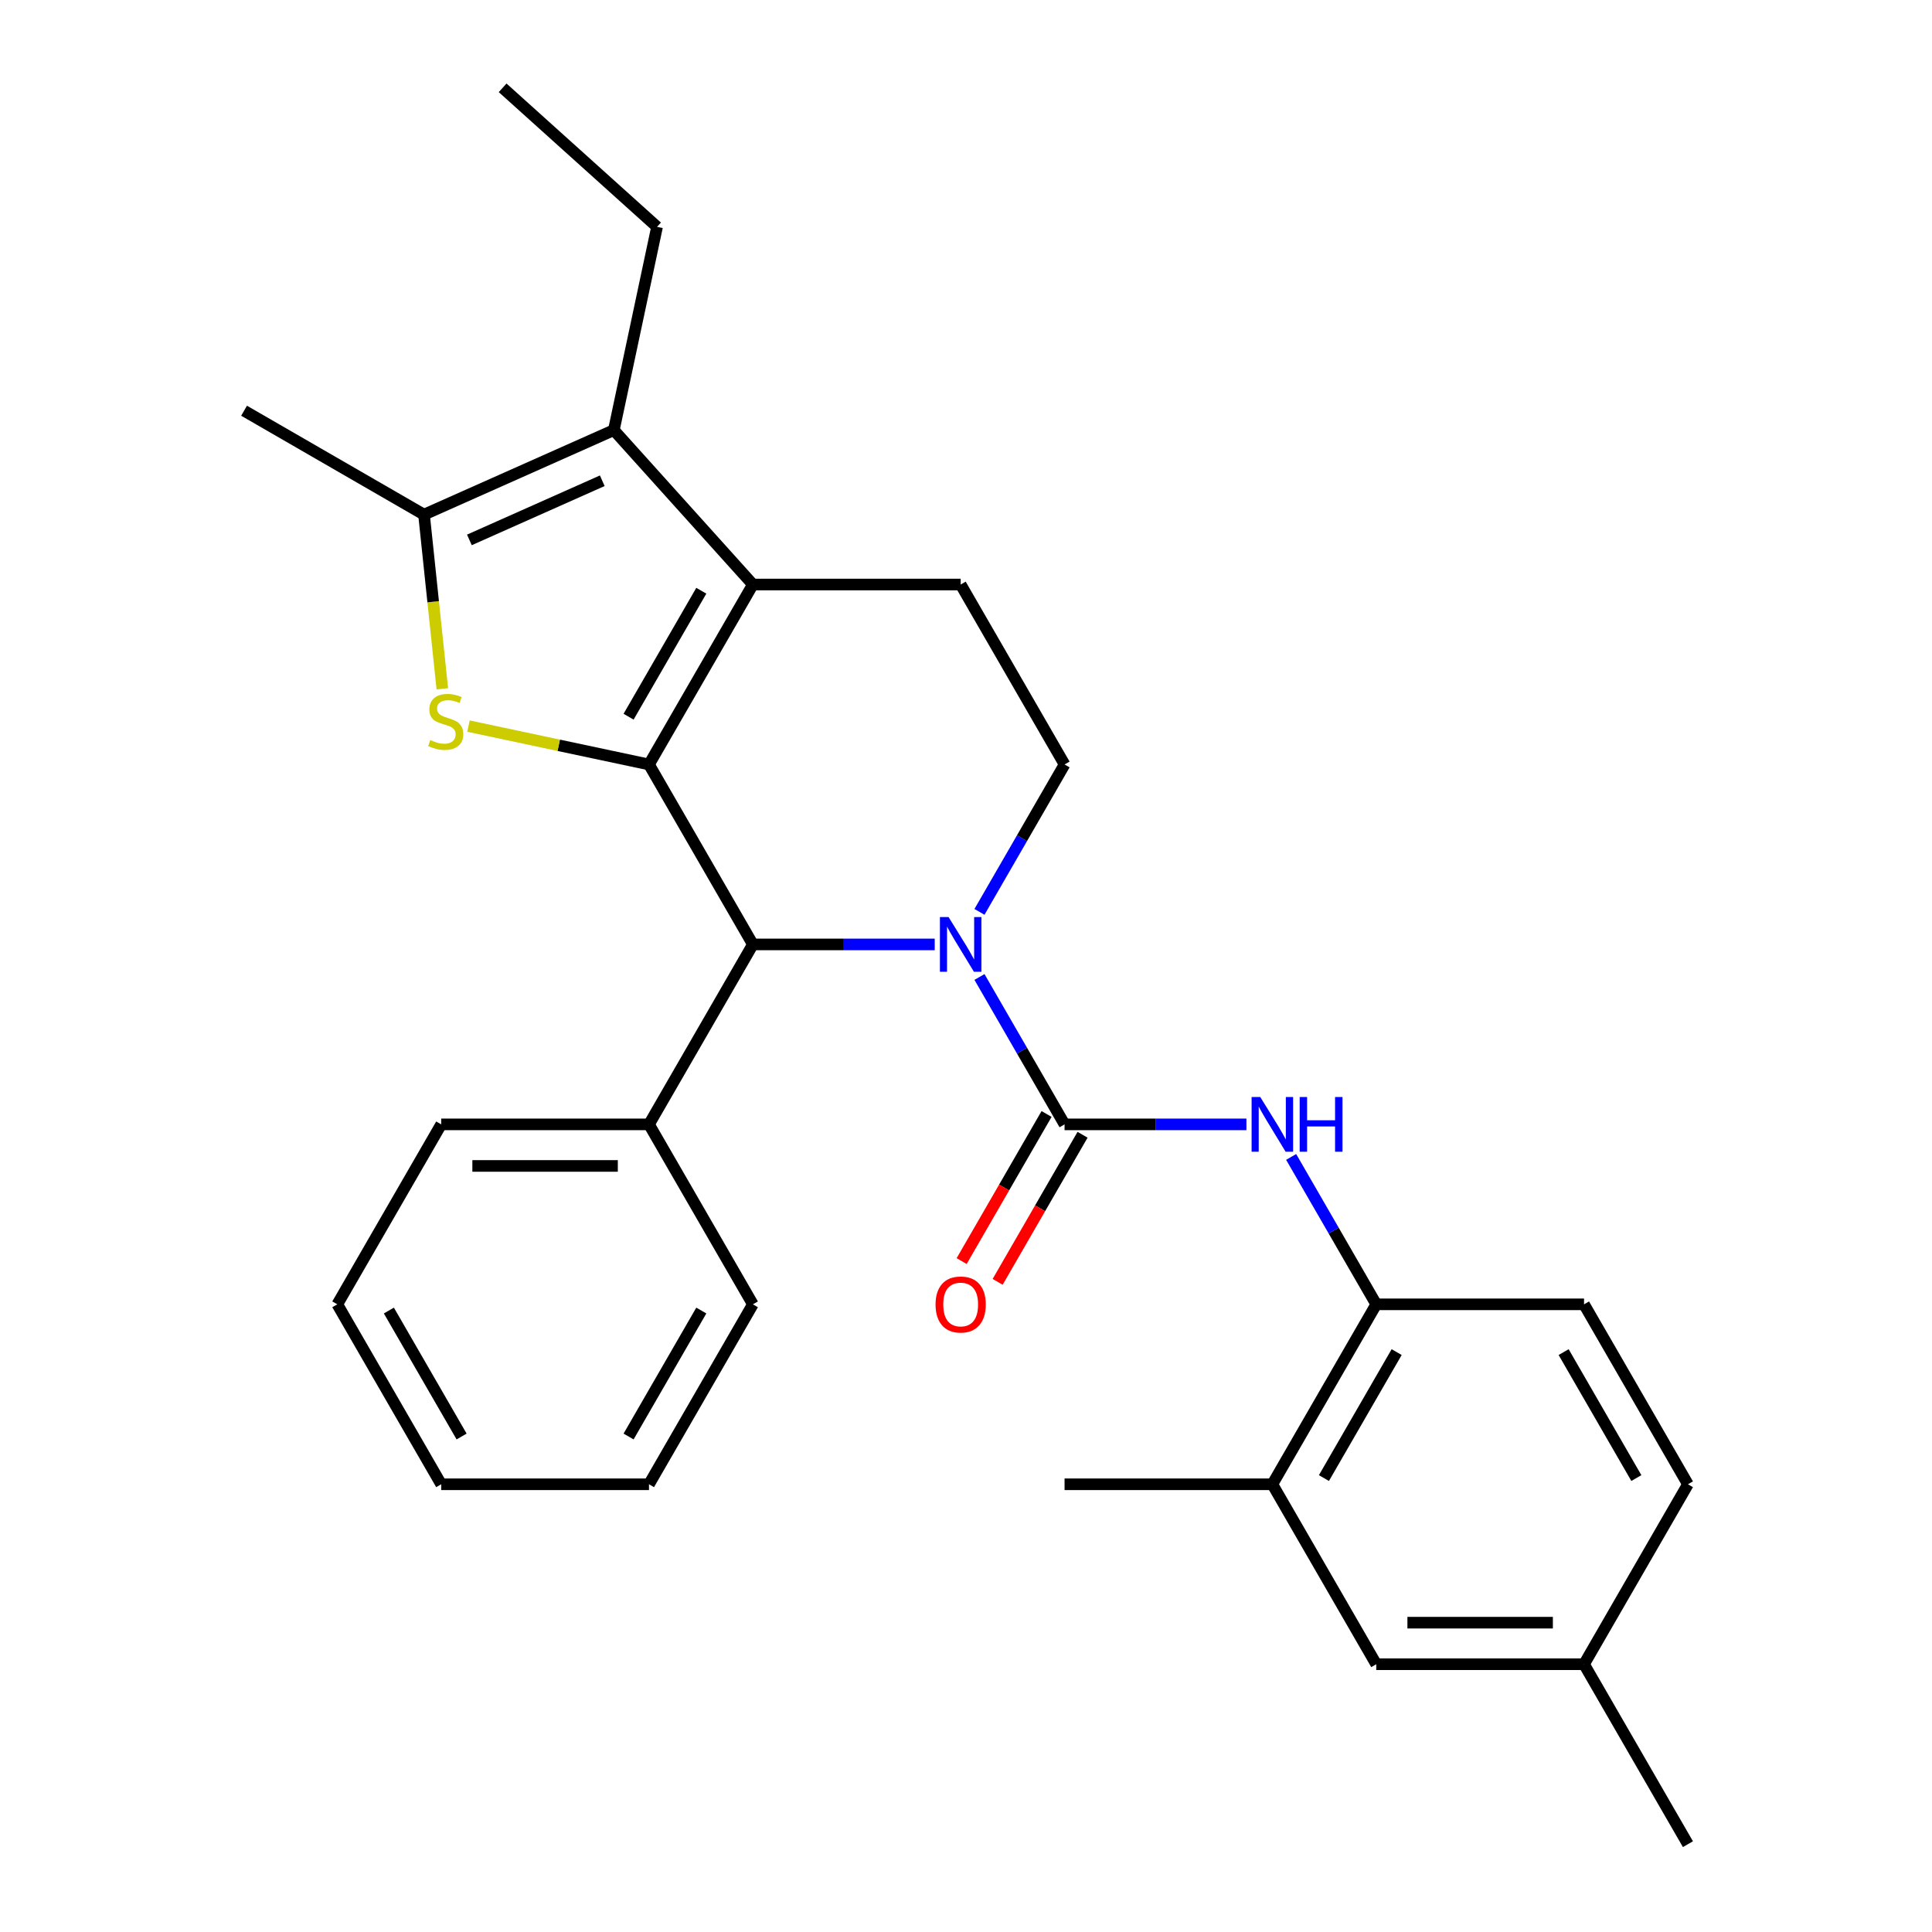 <?xml version='1.0' encoding='iso-8859-1'?>
<svg version='1.1' baseProfile='full'
              xmlns='http://www.w3.org/2000/svg'
                      xmlns:rdkit='http://www.rdkit.org/xml'
                      xmlns:xlink='http://www.w3.org/1999/xlink'
                  xml:space='preserve'
width='1000px' height='1000px' viewBox='0 0 1000 1000'>
<!-- END OF HEADER -->
<rect style='opacity:1.0;fill:#FFFFFF;stroke:none' width='1000' height='1000' x='0' y='0'> </rect>
<path class='bond-0' d='M 335.914,395.691 L 389.69,302.548' style='fill:none;fill-rule:evenodd;stroke:#000000;stroke-width:6px;stroke-linecap:butt;stroke-linejoin:miter;stroke-opacity:1' />
<path class='bond-0' d='M 325.352,370.964 L 362.995,305.765' style='fill:none;fill-rule:evenodd;stroke:#000000;stroke-width:6px;stroke-linecap:butt;stroke-linejoin:miter;stroke-opacity:1' />
<path class='bond-2' d='M 335.914,395.691 L 289.198,385.761' style='fill:none;fill-rule:evenodd;stroke:#000000;stroke-width:6px;stroke-linecap:butt;stroke-linejoin:miter;stroke-opacity:1' />
<path class='bond-2' d='M 289.198,385.761 L 242.481,375.831' style='fill:none;fill-rule:evenodd;stroke:#CCCC00;stroke-width:6px;stroke-linecap:butt;stroke-linejoin:miter;stroke-opacity:1' />
<path class='bond-4' d='M 335.914,395.691 L 389.69,488.833' style='fill:none;fill-rule:evenodd;stroke:#000000;stroke-width:6px;stroke-linecap:butt;stroke-linejoin:miter;stroke-opacity:1' />
<path class='bond-5' d='M 389.69,302.548 L 317.724,222.622' style='fill:none;fill-rule:evenodd;stroke:#000000;stroke-width:6px;stroke-linecap:butt;stroke-linejoin:miter;stroke-opacity:1' />
<path class='bond-9' d='M 389.69,302.548 L 497.241,302.548' style='fill:none;fill-rule:evenodd;stroke:#000000;stroke-width:6px;stroke-linecap:butt;stroke-linejoin:miter;stroke-opacity:1' />
<path class='bond-1' d='M 483.813,488.833 L 436.751,488.833' style='fill:none;fill-rule:evenodd;stroke:#0000FF;stroke-width:6px;stroke-linecap:butt;stroke-linejoin:miter;stroke-opacity:1' />
<path class='bond-1' d='M 436.751,488.833 L 389.69,488.833' style='fill:none;fill-rule:evenodd;stroke:#000000;stroke-width:6px;stroke-linecap:butt;stroke-linejoin:miter;stroke-opacity:1' />
<path class='bond-3' d='M 506.969,505.682 L 528.993,543.829' style='fill:none;fill-rule:evenodd;stroke:#0000FF;stroke-width:6px;stroke-linecap:butt;stroke-linejoin:miter;stroke-opacity:1' />
<path class='bond-3' d='M 528.993,543.829 L 551.017,581.976' style='fill:none;fill-rule:evenodd;stroke:#000000;stroke-width:6px;stroke-linecap:butt;stroke-linejoin:miter;stroke-opacity:1' />
<path class='bond-8' d='M 506.969,471.984 L 528.993,433.838' style='fill:none;fill-rule:evenodd;stroke:#0000FF;stroke-width:6px;stroke-linecap:butt;stroke-linejoin:miter;stroke-opacity:1' />
<path class='bond-8' d='M 528.993,433.838 L 551.017,395.691' style='fill:none;fill-rule:evenodd;stroke:#000000;stroke-width:6px;stroke-linecap:butt;stroke-linejoin:miter;stroke-opacity:1' />
<path class='bond-6' d='M 228.946,356.521 L 224.208,311.444' style='fill:none;fill-rule:evenodd;stroke:#CCCC00;stroke-width:6px;stroke-linecap:butt;stroke-linejoin:miter;stroke-opacity:1' />
<path class='bond-6' d='M 224.208,311.444 L 219.47,266.367' style='fill:none;fill-rule:evenodd;stroke:#000000;stroke-width:6px;stroke-linecap:butt;stroke-linejoin:miter;stroke-opacity:1' />
<path class='bond-7' d='M 551.017,581.976 L 598.079,581.976' style='fill:none;fill-rule:evenodd;stroke:#000000;stroke-width:6px;stroke-linecap:butt;stroke-linejoin:miter;stroke-opacity:1' />
<path class='bond-7' d='M 598.079,581.976 L 645.14,581.976' style='fill:none;fill-rule:evenodd;stroke:#0000FF;stroke-width:6px;stroke-linecap:butt;stroke-linejoin:miter;stroke-opacity:1' />
<path class='bond-12' d='M 541.703,576.598 L 519.725,614.665' style='fill:none;fill-rule:evenodd;stroke:#000000;stroke-width:6px;stroke-linecap:butt;stroke-linejoin:miter;stroke-opacity:1' />
<path class='bond-12' d='M 519.725,614.665 L 497.747,652.732' style='fill:none;fill-rule:evenodd;stroke:#FF0000;stroke-width:6px;stroke-linecap:butt;stroke-linejoin:miter;stroke-opacity:1' />
<path class='bond-12' d='M 560.331,587.353 L 538.354,625.42' style='fill:none;fill-rule:evenodd;stroke:#000000;stroke-width:6px;stroke-linecap:butt;stroke-linejoin:miter;stroke-opacity:1' />
<path class='bond-12' d='M 538.354,625.42 L 516.376,663.487' style='fill:none;fill-rule:evenodd;stroke:#FF0000;stroke-width:6px;stroke-linecap:butt;stroke-linejoin:miter;stroke-opacity:1' />
<path class='bond-13' d='M 389.69,488.833 L 335.914,581.976' style='fill:none;fill-rule:evenodd;stroke:#000000;stroke-width:6px;stroke-linecap:butt;stroke-linejoin:miter;stroke-opacity:1' />
<path class='bond-17' d='M 317.724,222.622 L 340.085,117.421' style='fill:none;fill-rule:evenodd;stroke:#000000;stroke-width:6px;stroke-linecap:butt;stroke-linejoin:miter;stroke-opacity:1' />
<path class='bond-28' d='M 317.724,222.622 L 219.47,266.367' style='fill:none;fill-rule:evenodd;stroke:#000000;stroke-width:6px;stroke-linecap:butt;stroke-linejoin:miter;stroke-opacity:1' />
<path class='bond-28' d='M 311.735,248.834 L 242.957,279.456' style='fill:none;fill-rule:evenodd;stroke:#000000;stroke-width:6px;stroke-linecap:butt;stroke-linejoin:miter;stroke-opacity:1' />
<path class='bond-19' d='M 219.47,266.367 L 126.328,212.591' style='fill:none;fill-rule:evenodd;stroke:#000000;stroke-width:6px;stroke-linecap:butt;stroke-linejoin:miter;stroke-opacity:1' />
<path class='bond-10' d='M 668.296,598.825 L 690.321,636.971' style='fill:none;fill-rule:evenodd;stroke:#0000FF;stroke-width:6px;stroke-linecap:butt;stroke-linejoin:miter;stroke-opacity:1' />
<path class='bond-10' d='M 690.321,636.971 L 712.345,675.118' style='fill:none;fill-rule:evenodd;stroke:#000000;stroke-width:6px;stroke-linecap:butt;stroke-linejoin:miter;stroke-opacity:1' />
<path class='bond-29' d='M 551.017,395.691 L 497.241,302.548' style='fill:none;fill-rule:evenodd;stroke:#000000;stroke-width:6px;stroke-linecap:butt;stroke-linejoin:miter;stroke-opacity:1' />
<path class='bond-11' d='M 712.345,675.118 L 658.569,768.261' style='fill:none;fill-rule:evenodd;stroke:#000000;stroke-width:6px;stroke-linecap:butt;stroke-linejoin:miter;stroke-opacity:1' />
<path class='bond-11' d='M 722.907,699.845 L 685.264,765.044' style='fill:none;fill-rule:evenodd;stroke:#000000;stroke-width:6px;stroke-linecap:butt;stroke-linejoin:miter;stroke-opacity:1' />
<path class='bond-15' d='M 712.345,675.118 L 819.896,675.118' style='fill:none;fill-rule:evenodd;stroke:#000000;stroke-width:6px;stroke-linecap:butt;stroke-linejoin:miter;stroke-opacity:1' />
<path class='bond-14' d='M 658.569,768.261 L 712.345,861.403' style='fill:none;fill-rule:evenodd;stroke:#000000;stroke-width:6px;stroke-linecap:butt;stroke-linejoin:miter;stroke-opacity:1' />
<path class='bond-20' d='M 658.569,768.261 L 551.017,768.261' style='fill:none;fill-rule:evenodd;stroke:#000000;stroke-width:6px;stroke-linecap:butt;stroke-linejoin:miter;stroke-opacity:1' />
<path class='bond-21' d='M 335.914,581.976 L 228.362,581.976' style='fill:none;fill-rule:evenodd;stroke:#000000;stroke-width:6px;stroke-linecap:butt;stroke-linejoin:miter;stroke-opacity:1' />
<path class='bond-21' d='M 319.781,603.486 L 244.495,603.486' style='fill:none;fill-rule:evenodd;stroke:#000000;stroke-width:6px;stroke-linecap:butt;stroke-linejoin:miter;stroke-opacity:1' />
<path class='bond-22' d='M 335.914,581.976 L 389.69,675.118' style='fill:none;fill-rule:evenodd;stroke:#000000;stroke-width:6px;stroke-linecap:butt;stroke-linejoin:miter;stroke-opacity:1' />
<path class='bond-31' d='M 712.345,861.403 L 819.896,861.403' style='fill:none;fill-rule:evenodd;stroke:#000000;stroke-width:6px;stroke-linecap:butt;stroke-linejoin:miter;stroke-opacity:1' />
<path class='bond-31' d='M 728.477,839.893 L 803.763,839.893' style='fill:none;fill-rule:evenodd;stroke:#000000;stroke-width:6px;stroke-linecap:butt;stroke-linejoin:miter;stroke-opacity:1' />
<path class='bond-18' d='M 819.896,675.118 L 873.672,768.261' style='fill:none;fill-rule:evenodd;stroke:#000000;stroke-width:6px;stroke-linecap:butt;stroke-linejoin:miter;stroke-opacity:1' />
<path class='bond-18' d='M 809.334,699.845 L 846.977,765.044' style='fill:none;fill-rule:evenodd;stroke:#000000;stroke-width:6px;stroke-linecap:butt;stroke-linejoin:miter;stroke-opacity:1' />
<path class='bond-16' d='M 819.896,861.403 L 873.672,768.261' style='fill:none;fill-rule:evenodd;stroke:#000000;stroke-width:6px;stroke-linecap:butt;stroke-linejoin:miter;stroke-opacity:1' />
<path class='bond-23' d='M 819.896,861.403 L 873.672,954.545' style='fill:none;fill-rule:evenodd;stroke:#000000;stroke-width:6px;stroke-linecap:butt;stroke-linejoin:miter;stroke-opacity:1' />
<path class='bond-24' d='M 340.085,117.421 L 260.158,45.455' style='fill:none;fill-rule:evenodd;stroke:#000000;stroke-width:6px;stroke-linecap:butt;stroke-linejoin:miter;stroke-opacity:1' />
<path class='bond-25' d='M 228.362,581.976 L 174.587,675.118' style='fill:none;fill-rule:evenodd;stroke:#000000;stroke-width:6px;stroke-linecap:butt;stroke-linejoin:miter;stroke-opacity:1' />
<path class='bond-26' d='M 389.69,675.118 L 335.914,768.261' style='fill:none;fill-rule:evenodd;stroke:#000000;stroke-width:6px;stroke-linecap:butt;stroke-linejoin:miter;stroke-opacity:1' />
<path class='bond-26' d='M 362.995,678.334 L 325.352,743.534' style='fill:none;fill-rule:evenodd;stroke:#000000;stroke-width:6px;stroke-linecap:butt;stroke-linejoin:miter;stroke-opacity:1' />
<path class='bond-30' d='M 174.587,675.118 L 228.362,768.261' style='fill:none;fill-rule:evenodd;stroke:#000000;stroke-width:6px;stroke-linecap:butt;stroke-linejoin:miter;stroke-opacity:1' />
<path class='bond-30' d='M 201.281,678.334 L 238.924,743.534' style='fill:none;fill-rule:evenodd;stroke:#000000;stroke-width:6px;stroke-linecap:butt;stroke-linejoin:miter;stroke-opacity:1' />
<path class='bond-27' d='M 335.914,768.261 L 228.362,768.261' style='fill:none;fill-rule:evenodd;stroke:#000000;stroke-width:6px;stroke-linecap:butt;stroke-linejoin:miter;stroke-opacity:1' />
<path  class='atom-2' d='M 490.981 474.673
L 500.261 489.673
Q 501.181 491.153, 502.661 493.833
Q 504.141 496.513, 504.221 496.673
L 504.221 474.673
L 507.981 474.673
L 507.981 502.993
L 504.101 502.993
L 494.141 486.593
Q 492.981 484.673, 491.741 482.473
Q 490.541 480.273, 490.181 479.593
L 490.181 502.993
L 486.501 502.993
L 486.501 474.673
L 490.981 474.673
' fill='#0000FF'/>
<path  class='atom-3' d='M 222.713 383.05
Q 223.033 383.17, 224.353 383.73
Q 225.673 384.29, 227.113 384.65
Q 228.593 384.97, 230.033 384.97
Q 232.713 384.97, 234.273 383.69
Q 235.833 382.37, 235.833 380.09
Q 235.833 378.53, 235.033 377.57
Q 234.273 376.61, 233.073 376.09
Q 231.873 375.57, 229.873 374.97
Q 227.353 374.21, 225.833 373.49
Q 224.353 372.77, 223.273 371.25
Q 222.233 369.73, 222.233 367.17
Q 222.233 363.61, 224.633 361.41
Q 227.073 359.21, 231.873 359.21
Q 235.153 359.21, 238.873 360.77
L 237.953 363.85
Q 234.553 362.45, 231.993 362.45
Q 229.233 362.45, 227.713 363.61
Q 226.193 364.73, 226.233 366.69
Q 226.233 368.21, 226.993 369.13
Q 227.793 370.05, 228.913 370.57
Q 230.073 371.09, 231.993 371.69
Q 234.553 372.49, 236.073 373.29
Q 237.593 374.09, 238.673 375.73
Q 239.793 377.33, 239.793 380.09
Q 239.793 384.01, 237.153 386.13
Q 234.553 388.21, 230.193 388.21
Q 227.673 388.21, 225.753 387.65
Q 223.873 387.13, 221.633 386.21
L 222.713 383.05
' fill='#CCCC00'/>
<path  class='atom-8' d='M 652.309 567.816
L 661.589 582.816
Q 662.509 584.296, 663.989 586.976
Q 665.469 589.656, 665.549 589.816
L 665.549 567.816
L 669.309 567.816
L 669.309 596.136
L 665.429 596.136
L 655.469 579.736
Q 654.309 577.816, 653.069 575.616
Q 651.869 573.416, 651.509 572.736
L 651.509 596.136
L 647.829 596.136
L 647.829 567.816
L 652.309 567.816
' fill='#0000FF'/>
<path  class='atom-8' d='M 672.709 567.816
L 676.549 567.816
L 676.549 579.856
L 691.029 579.856
L 691.029 567.816
L 694.869 567.816
L 694.869 596.136
L 691.029 596.136
L 691.029 583.056
L 676.549 583.056
L 676.549 596.136
L 672.709 596.136
L 672.709 567.816
' fill='#0000FF'/>
<path  class='atom-13' d='M 484.241 675.198
Q 484.241 668.398, 487.601 664.598
Q 490.961 660.798, 497.241 660.798
Q 503.521 660.798, 506.881 664.598
Q 510.241 668.398, 510.241 675.198
Q 510.241 682.078, 506.841 685.998
Q 503.441 689.878, 497.241 689.878
Q 491.001 689.878, 487.601 685.998
Q 484.241 682.118, 484.241 675.198
M 497.241 686.678
Q 501.561 686.678, 503.881 683.798
Q 506.241 680.878, 506.241 675.198
Q 506.241 669.638, 503.881 666.838
Q 501.561 663.998, 497.241 663.998
Q 492.921 663.998, 490.561 666.798
Q 488.241 669.598, 488.241 675.198
Q 488.241 680.918, 490.561 683.798
Q 492.921 686.678, 497.241 686.678
' fill='#FF0000'/>
</svg>
